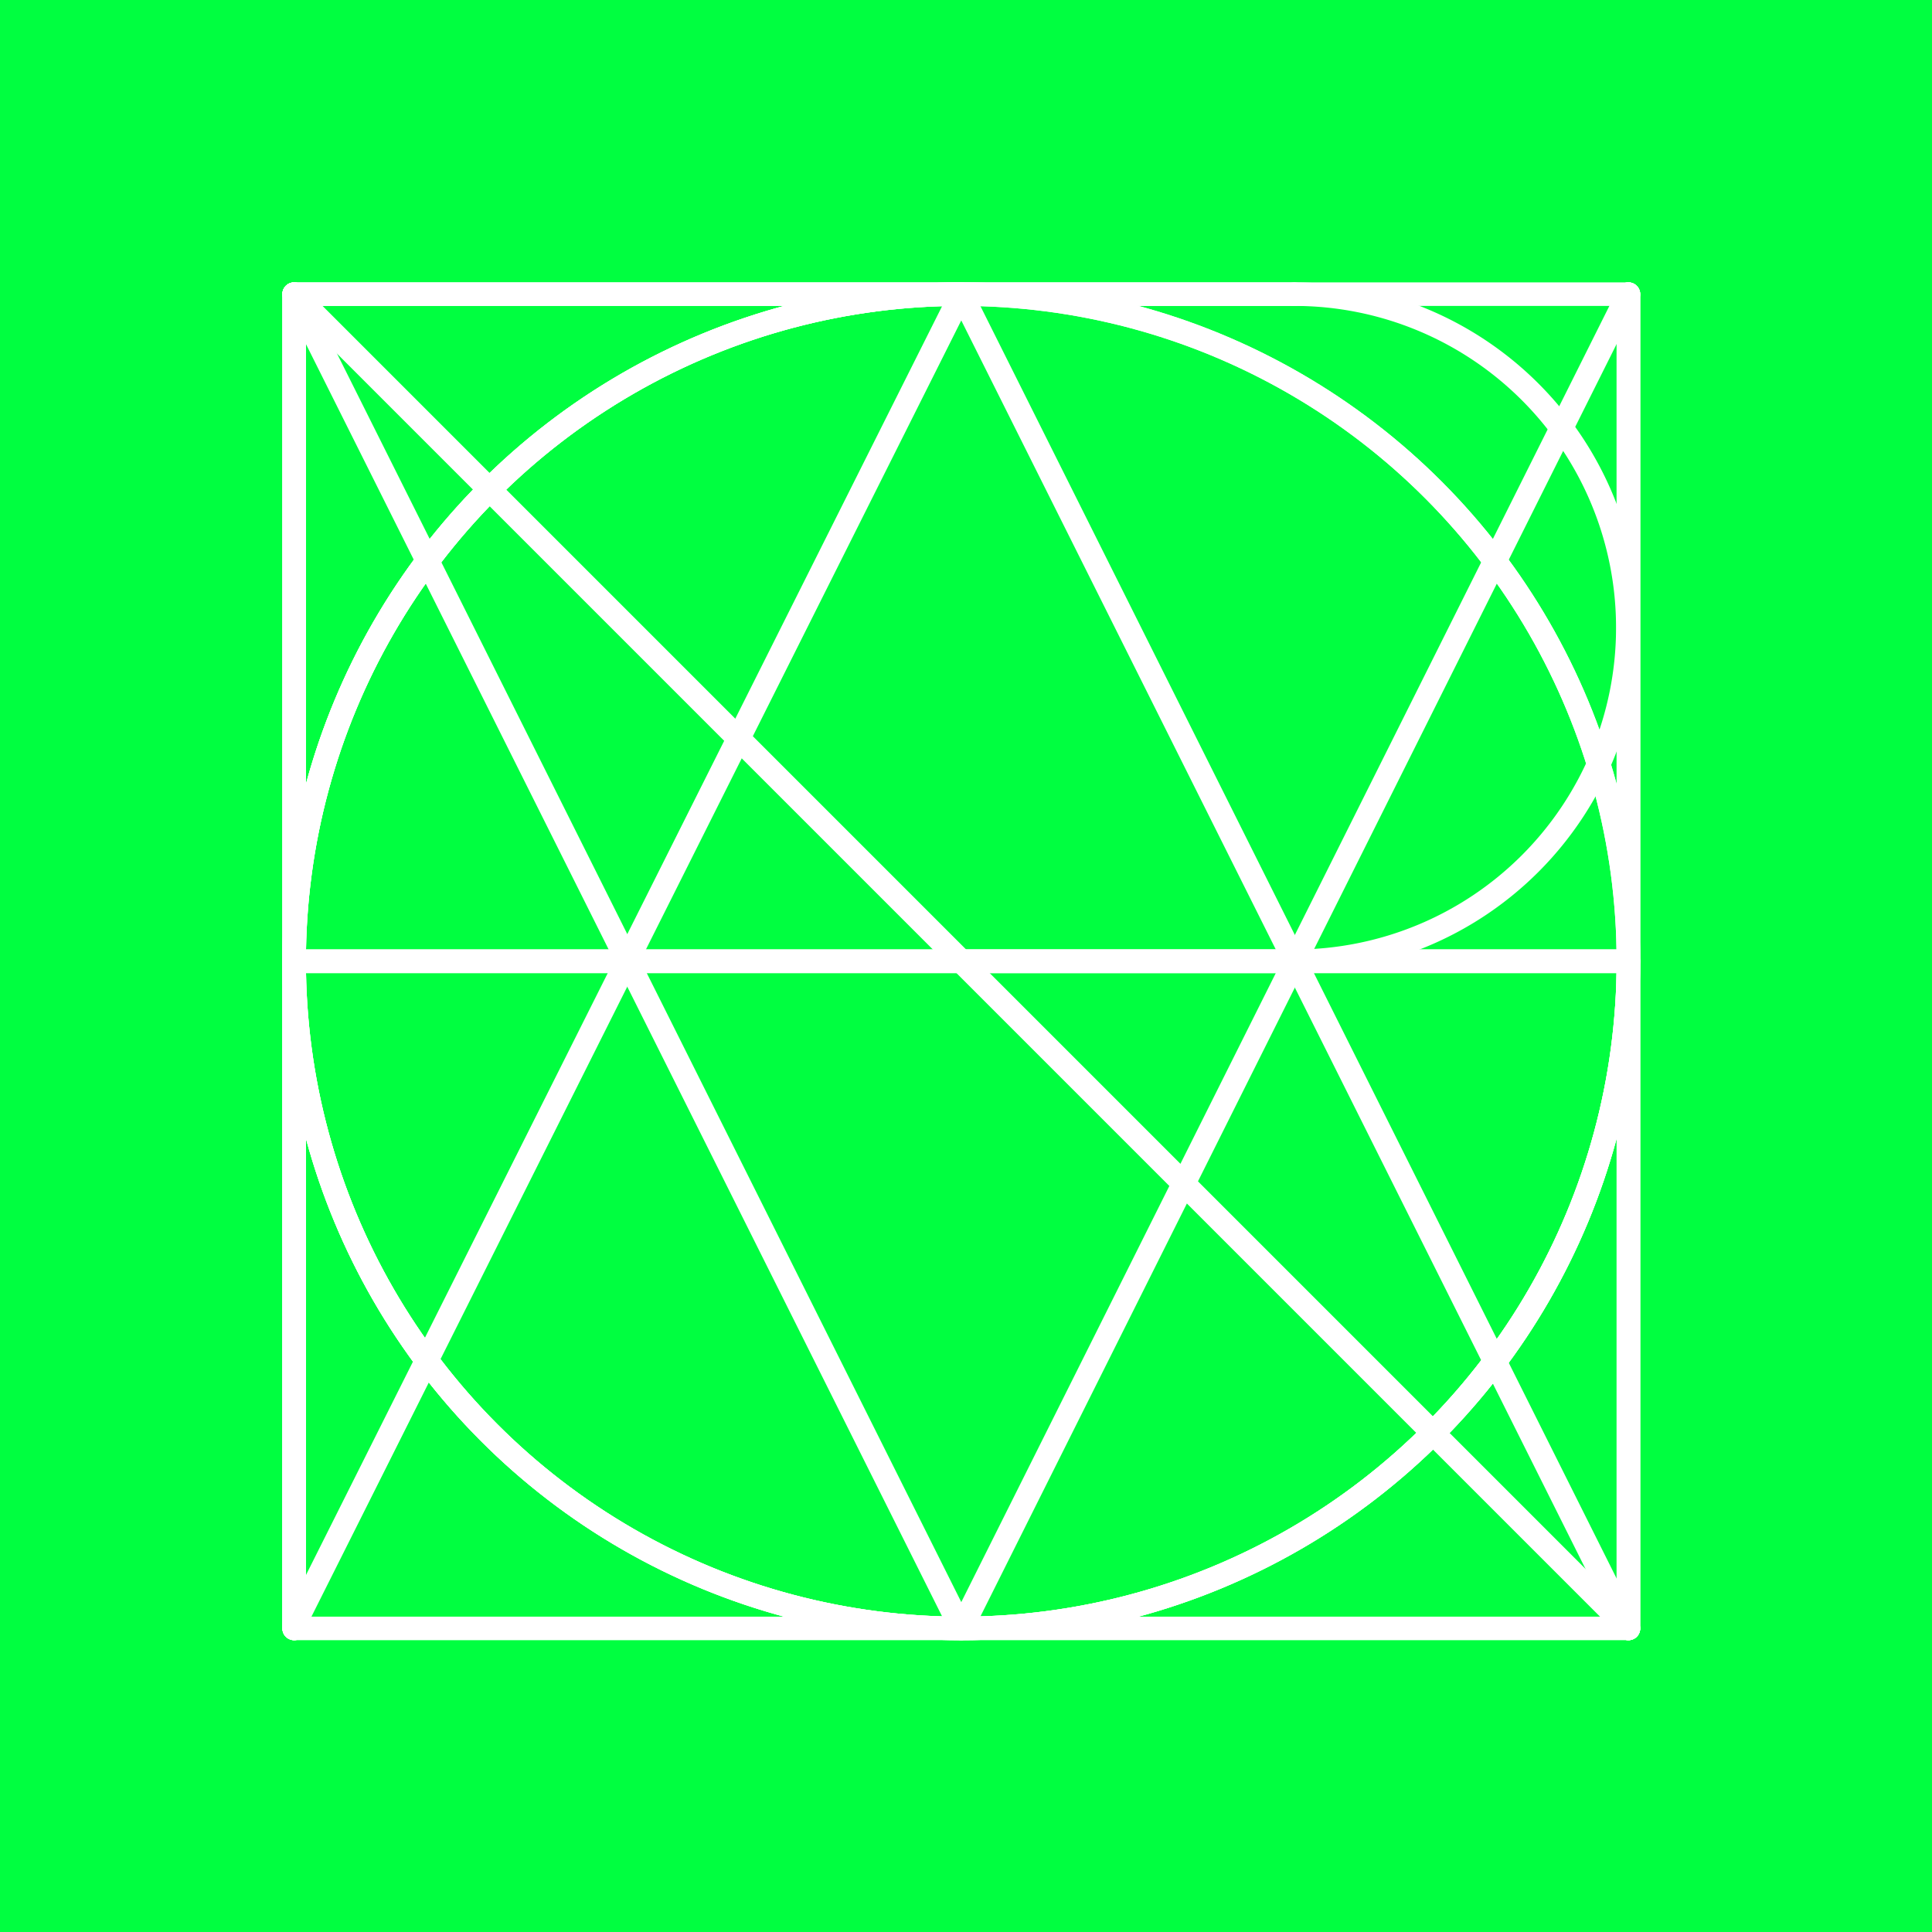 <svg id="Group_103" data-name="Group 103" xmlns="http://www.w3.org/2000/svg" viewBox="1035 511 164.202 164.202">
  <defs>
    <style>
      .cls-1 {
        fill: #00ff40;
      }

      .cls-2 {
        fill: none;
        stroke: #fff;
        stroke-linecap: round;
        stroke-linejoin: round;
        stroke-miterlimit: 10;
        stroke-width: 2px;
      }
    </style>
  </defs>
  <rect id="Rectangle_15" data-name="Rectangle 15" class="cls-1" width="164.202" height="164.202" transform="translate(1035 511)"/>
  <g id="Group_66" data-name="Group 66" transform="translate(1059 535)">
    <circle id="Ellipse_39" data-name="Ellipse 39" class="cls-2" cx="56.7" cy="56.7" r="56.7" transform="translate(1 1)"/>
    <circle id="Ellipse_40" data-name="Ellipse 40" class="cls-2" cx="56.7" cy="56.7" r="56.7" transform="translate(1 1)"/>
    <g id="Group_61" data-name="Group 61">
      <line id="Line_44" data-name="Line 44" class="cls-2" y1="113.4" transform="translate(1 1)"/>
      <line id="Line_45" data-name="Line 45" class="cls-2" x1="56.7" y1="113.4" transform="translate(1 1)"/>
      <line id="Line_46" data-name="Line 46" class="cls-2" y1="113.4" x2="56.7" transform="translate(57.7 1)"/>
      <line id="Line_47" data-name="Line 47" class="cls-2" y1="113.4" transform="translate(114.4 1)"/>
    </g>
    <g id="Group_62" data-name="Group 62">
      <line id="Line_48" data-name="Line 48" class="cls-2" x2="113.4" transform="translate(1 1)"/>
      <line id="Line_49" data-name="Line 49" class="cls-2" x2="113.4" transform="translate(1 57.7)"/>
      <line id="Line_50" data-name="Line 50" class="cls-2" x2="113.4" transform="translate(1 114.4)"/>
    </g>
    <path id="Path_124" data-name="Path 124" class="cls-2" d="M57.7,1a56.7,56.7,0,1,0,56.7,56.7H57.7"/>
    <path id="Path_125" data-name="Path 125" class="cls-2" d="M1,114.1,57.7,1l56.7,113.4"/>
    <g id="Group_63" data-name="Group 63">
      <path id="Path_126" data-name="Path 126" class="cls-2" d="M86,1a28.35,28.35,0,0,1,0,56.7"/>
      <path id="Path_127" data-name="Path 127" class="cls-2" d="M1,114.4V57.7H86"/>
      <line id="Line_51" data-name="Line 51" class="cls-2" x2="85" transform="translate(1 1)"/>
    </g>
    <g id="Group_64" data-name="Group 64">
      <line id="Line_52" data-name="Line 52" class="cls-2" y2="113.4" transform="translate(114.4 1)"/>
      <line id="Line_53" data-name="Line 53" class="cls-2" x1="113.4" transform="translate(1 57.7)"/>
      <line id="Line_54" data-name="Line 54" class="cls-2" y2="113.4" transform="translate(1 1)"/>
    </g>
    <g id="Group_65" data-name="Group 65">
      <line id="Line_55" data-name="Line 55" class="cls-2" y2="113.4" transform="translate(114.4 1)"/>
      <line id="Line_56" data-name="Line 56" class="cls-2" x1="113.4" y1="113.4" transform="translate(1 1)"/>
      <line id="Line_57" data-name="Line 57" class="cls-2" y2="113.4" transform="translate(1 1)"/>
    </g>
  </g>
</svg>
